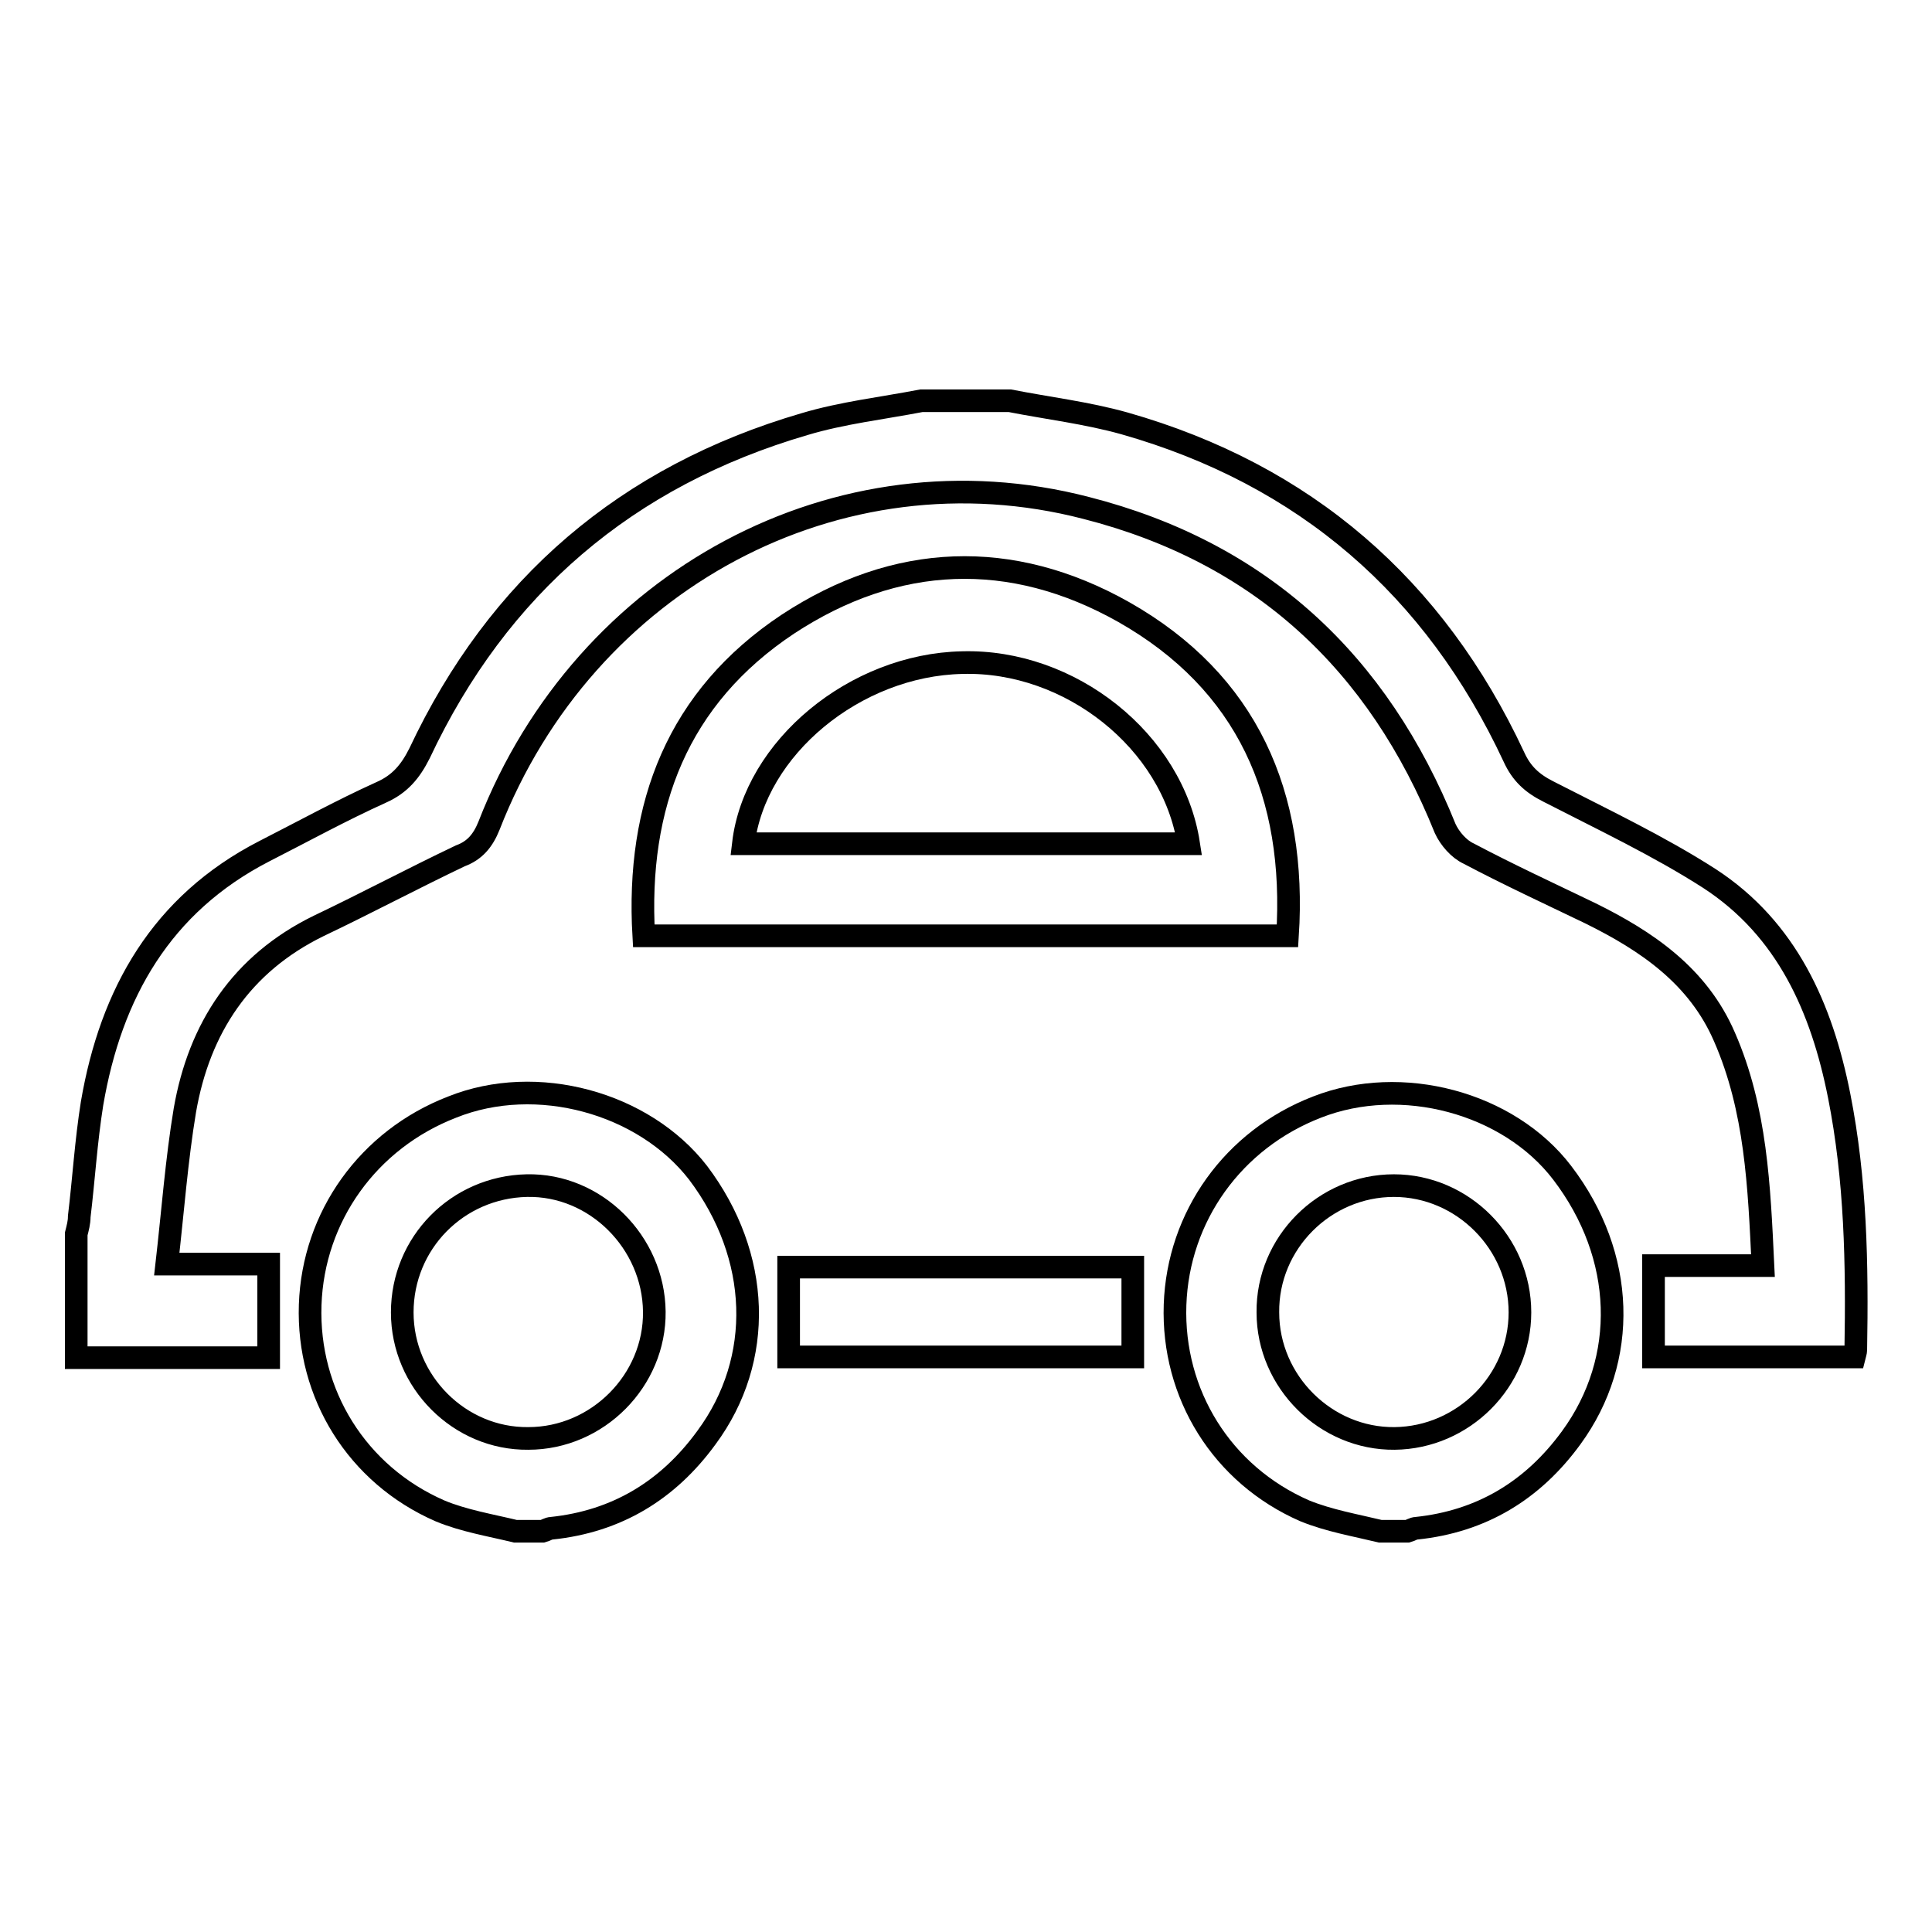 <?xml version="1.0" encoding="utf-8"?>
<!-- Svg Vector Icons : http://www.onlinewebfonts.com/icon -->
<!DOCTYPE svg PUBLIC "-//W3C//DTD SVG 1.1//EN" "http://www.w3.org/Graphics/SVG/1.1/DTD/svg11.dtd">
<svg version="1.1" xmlns="http://www.w3.org/2000/svg" xmlns:xlink="http://www.w3.org/1999/xlink" x="0px" y="0px" viewBox="0 0 256 256" enable-background="new 0 0 256 256" xml:space="preserve">
<g><g><path stroke-width="3" fill-opacity="0" stroke="#000000"  d="M133.8,53.1c5.1,1,10.2,1.6,15.2,3c23.9,6.8,41.1,21.7,51.6,44.2c1,2.2,2.4,3.5,4.6,4.6c7.2,3.7,14.6,7.2,21.3,11.5c10.3,6.7,14.9,17.2,17.2,28.8c2.2,11.1,2.4,22.3,2.2,33.7c0,0.2-0.1,0.5-0.2,0.9c-8.9,0-17.8,0-26.6,0c0-4,0-7.9,0-12.1c4.6,0,9.5,0,14.5,0c-0.5-10.5-0.9-20.7-5.1-30.3c-3.5-8.1-10.3-12.7-17.8-16.4c-5.4-2.6-10.8-5.1-16.1-7.9c-1.3-0.6-2.5-2-3.1-3.3c-8.9-22.1-24.5-36.6-47.6-42.5c-32.8-8.5-66.4,9.5-79.1,42.1c-0.8,2-1.9,3.3-3.8,4c-6.3,3-12.5,6.3-18.8,9.3c-10.2,5-15.8,13.5-17.7,24.4c-1.1,6.6-1.6,13.4-2.4,20.4c4.7,0,9.1,0,13.5,0c0,4.3,0,8.1,0,12.4c-8.4,0-17,0-25.5,0c0-5.5,0-11,0-16.4c0.2-0.8,0.4-1.5,0.4-2.3c0.6-5,0.9-10,1.7-15c2.5-14.6,9.2-26.4,22.8-33.4c5.1-2.6,10.2-5.4,15.5-7.8c2.5-1.1,3.9-2.8,5.1-5.2C66,77.7,83,63.1,106.6,56.2c5-1.5,10.3-2.1,15.5-3.1C126,53.1,129.9,53.1,133.8,53.1z"/><path stroke-width="3" fill-opacity="0" stroke="#000000"  d="M182.9,202.9c-3.3-0.8-6.8-1.4-10-2.7c-11-4.8-17.6-15.5-17.2-27.3c0.4-11.7,7.7-21.9,18.8-26.2c11.2-4.4,25.4-0.6,32.5,8.7c8.4,11,8.8,24.7,1.2,35.1c-5.1,7-11.9,11.1-20.5,12c-0.4,0-0.8,0.3-1.2,0.4C185.3,202.9,184.1,202.9,182.9,202.9z M168,173.9c0,9.2,7.7,16.8,16.8,16.7c9.1-0.1,16.6-7.6,16.6-16.7c0-9.2-7.6-16.8-16.7-16.8C175.5,157.1,167.9,164.7,168,173.9z"/><path stroke-width="3" fill-opacity="0" stroke="#000000"  d="M68.3,202.9c-3.3-0.8-6.9-1.4-10-2.7c-11-4.8-17.6-15.5-17.2-27.3c0.4-11.7,7.7-21.9,18.8-26.2c11.2-4.5,25.4-0.6,32.6,8.7c8.3,11,8.8,24.7,1.1,35.1c-5.1,7-11.9,11.1-20.5,12c-0.4,0-0.8,0.3-1.2,0.4C70.7,202.9,69.5,202.9,68.3,202.9z M86.7,173.8c-0.1-9.2-7.8-16.9-16.9-16.7c-9.2,0.2-16.5,7.6-16.5,16.8c0,9.2,7.6,16.8,16.7,16.7C79.2,190.6,86.8,182.9,86.7,173.8z"/><path stroke-width="3" fill-opacity="0" stroke="#000000"  d="M85.3,124c-1-17.3,4.5-31.6,19.1-41.3c14.3-9.4,29.6-10,44.5-1.6c16.4,9.3,22.9,24.2,21.7,42.9C142.3,124,114,124,85.3,124z M98.5,111.8c19.6,0,39.3,0,59,0c-2.1-13.6-15.7-24.4-30-24C113.3,88.1,100,99.1,98.5,111.8z"/><path stroke-width="3" fill-opacity="0" stroke="#000000"  d="M104.5,179.8c0-4,0-7.9,0-11.9c15.1,0,30.3,0,45.6,0c0,3.9,0,7.8,0,11.9C135,179.8,119.7,179.8,104.5,179.8z"/></g></g>
</svg>